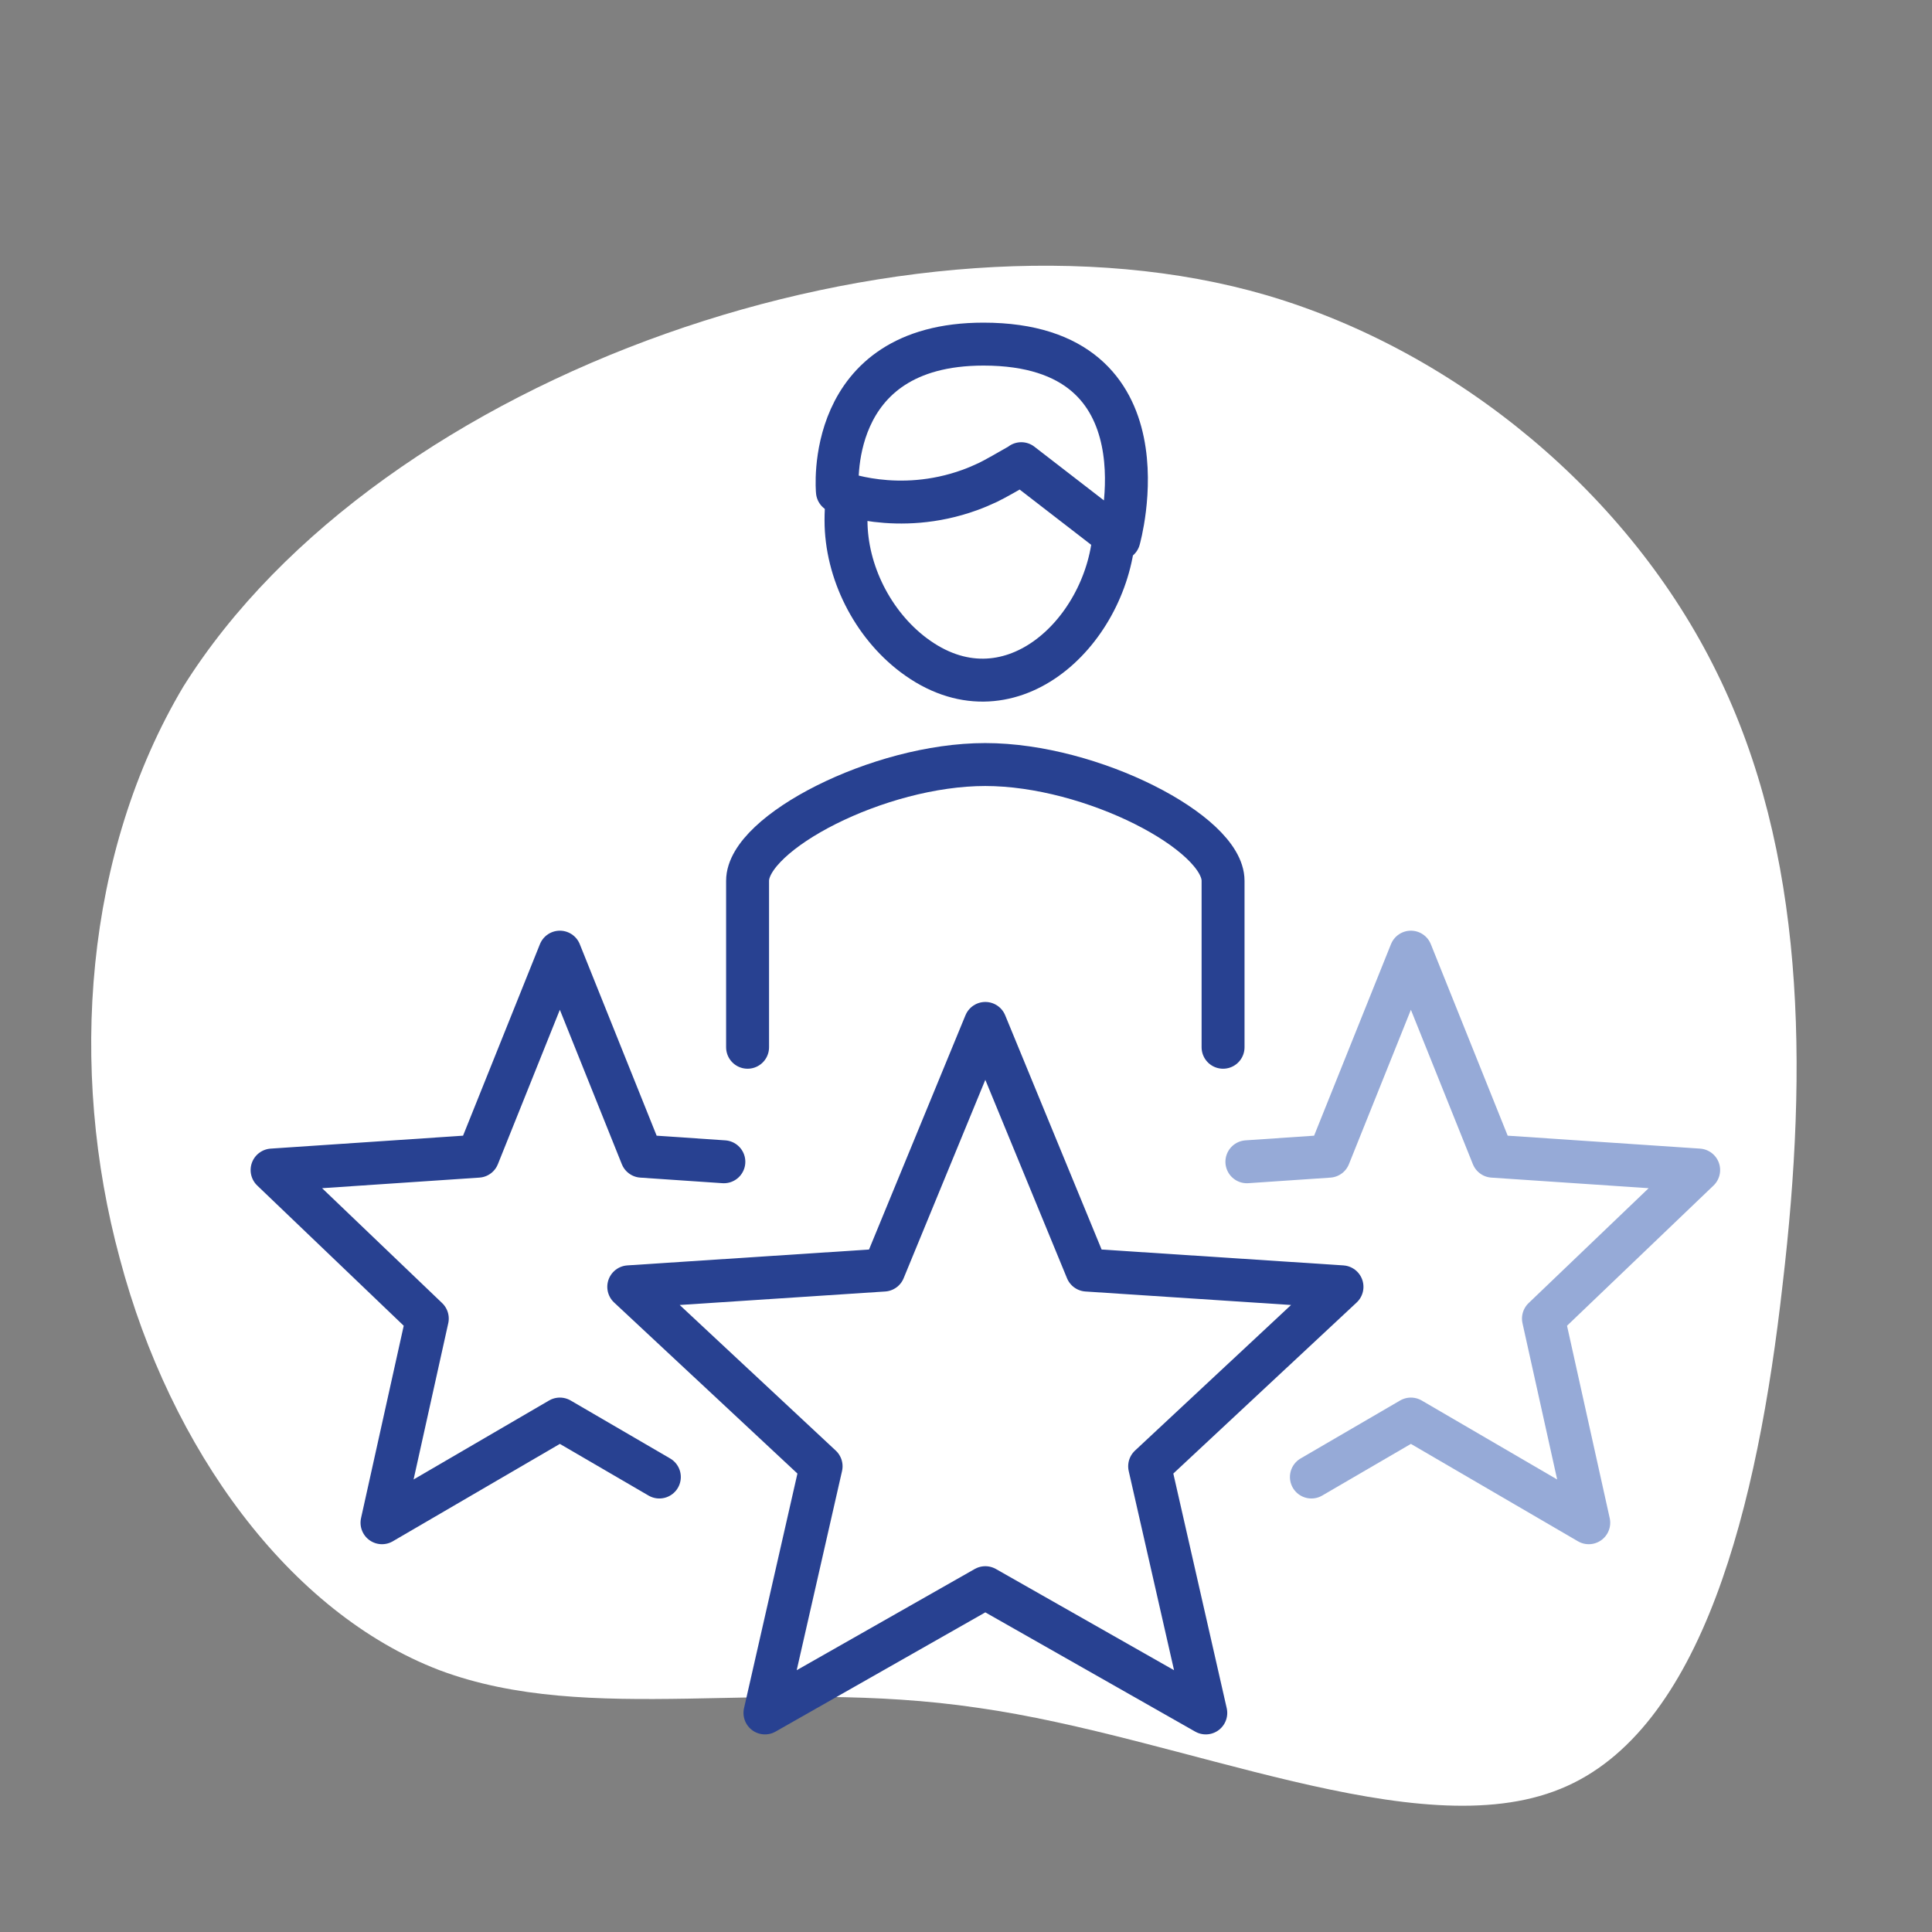 <?xml version="1.0" encoding="UTF-8"?><svg xmlns="http://www.w3.org/2000/svg" width="180" height="180" viewBox="0 0 180 180"><rect x="0" y="0" width="180" height="180" fill="#808080" stroke="none"/><g id="Blob"><path d="m40.95,155.61c-14.01-5.36-25.07-20.58-29.78-38.32-4.82-17.74-3.28-37.88,5.91-53.32,18.39-29.35,67.76-46.16,100.94-36.46,17.85,5.26,33.83,18.61,41.93,35.14,8.21,16.64,8.54,36.57,6.13,57.04-2.3,20.47-7.44,41.6-20.69,46.97-13.36,5.47-35.03-4.82-54.3-7.55-19.27-2.85-36.13,1.75-50.14-3.5Z" style="fill:#fff; stroke-width:0px;"/></g><g id="Work"><polygon points="91.8 95.35 101.26 118.33 125.03 119.89 107.11 136.61 112.34 159.59 91.8 147.92 71.27 159.59 76.5 136.61 58.58 119.89 82.34 118.33 91.8 95.35" style="fill:none; stroke:#284191; stroke-linecap:round; stroke-linejoin:round; stroke-width:4px;"/><polyline points="67.44 108.24 59.79 107.72 52.16 88.71 44.53 107.72 25.35 109.01 39.81 122.85 35.59 141.87 52.16 132.21 61.43 137.61" style="fill:none; stroke:#284191; stroke-linecap:round; stroke-linejoin:round; stroke-width:4px;"/><polyline points="116.17 108.24 123.82 107.72 131.45 88.71 139.08 107.72 158.26 109.01 143.8 122.85 148.02 141.87 131.45 132.21 122.18 137.61" style="fill:none; stroke:#96aad7; stroke-linecap:round; stroke-linejoin:round; stroke-width:4px;"/><path d="m113.95,97.57v-15.51c0-4.45-12.2-10.83-22.16-10.83-9.96,0-22.14,6.38-22.14,10.83v15.51" style="fill:none; stroke:#284191; stroke-linecap:round; stroke-linejoin:round; stroke-width:4px;"/><path d="m95.15,43.2l9.1,7.03s5.16-18.17-12.62-18.17c-14.93,0-13.61,13.73-13.61,13.73,0,0,5.6,2.31,12.34-.14.55-.2,1.12-.44,1.69-.71.54-.25,2.22-1.21,2.77-1.53" style="fill:none; stroke:#284191; stroke-linecap:round; stroke-linejoin:round; stroke-width:4px;"/><path d="m103.79,49.86c-.76,9.17-9.89,17.79-18.68,11.17-3.82-2.88-6.29-7.77-6.29-12.55,0-.65.03-1.29.1-1.92" style="fill:none; stroke:#284191; stroke-linecap:round; stroke-linejoin:round; stroke-width:4px;"/></g></svg>